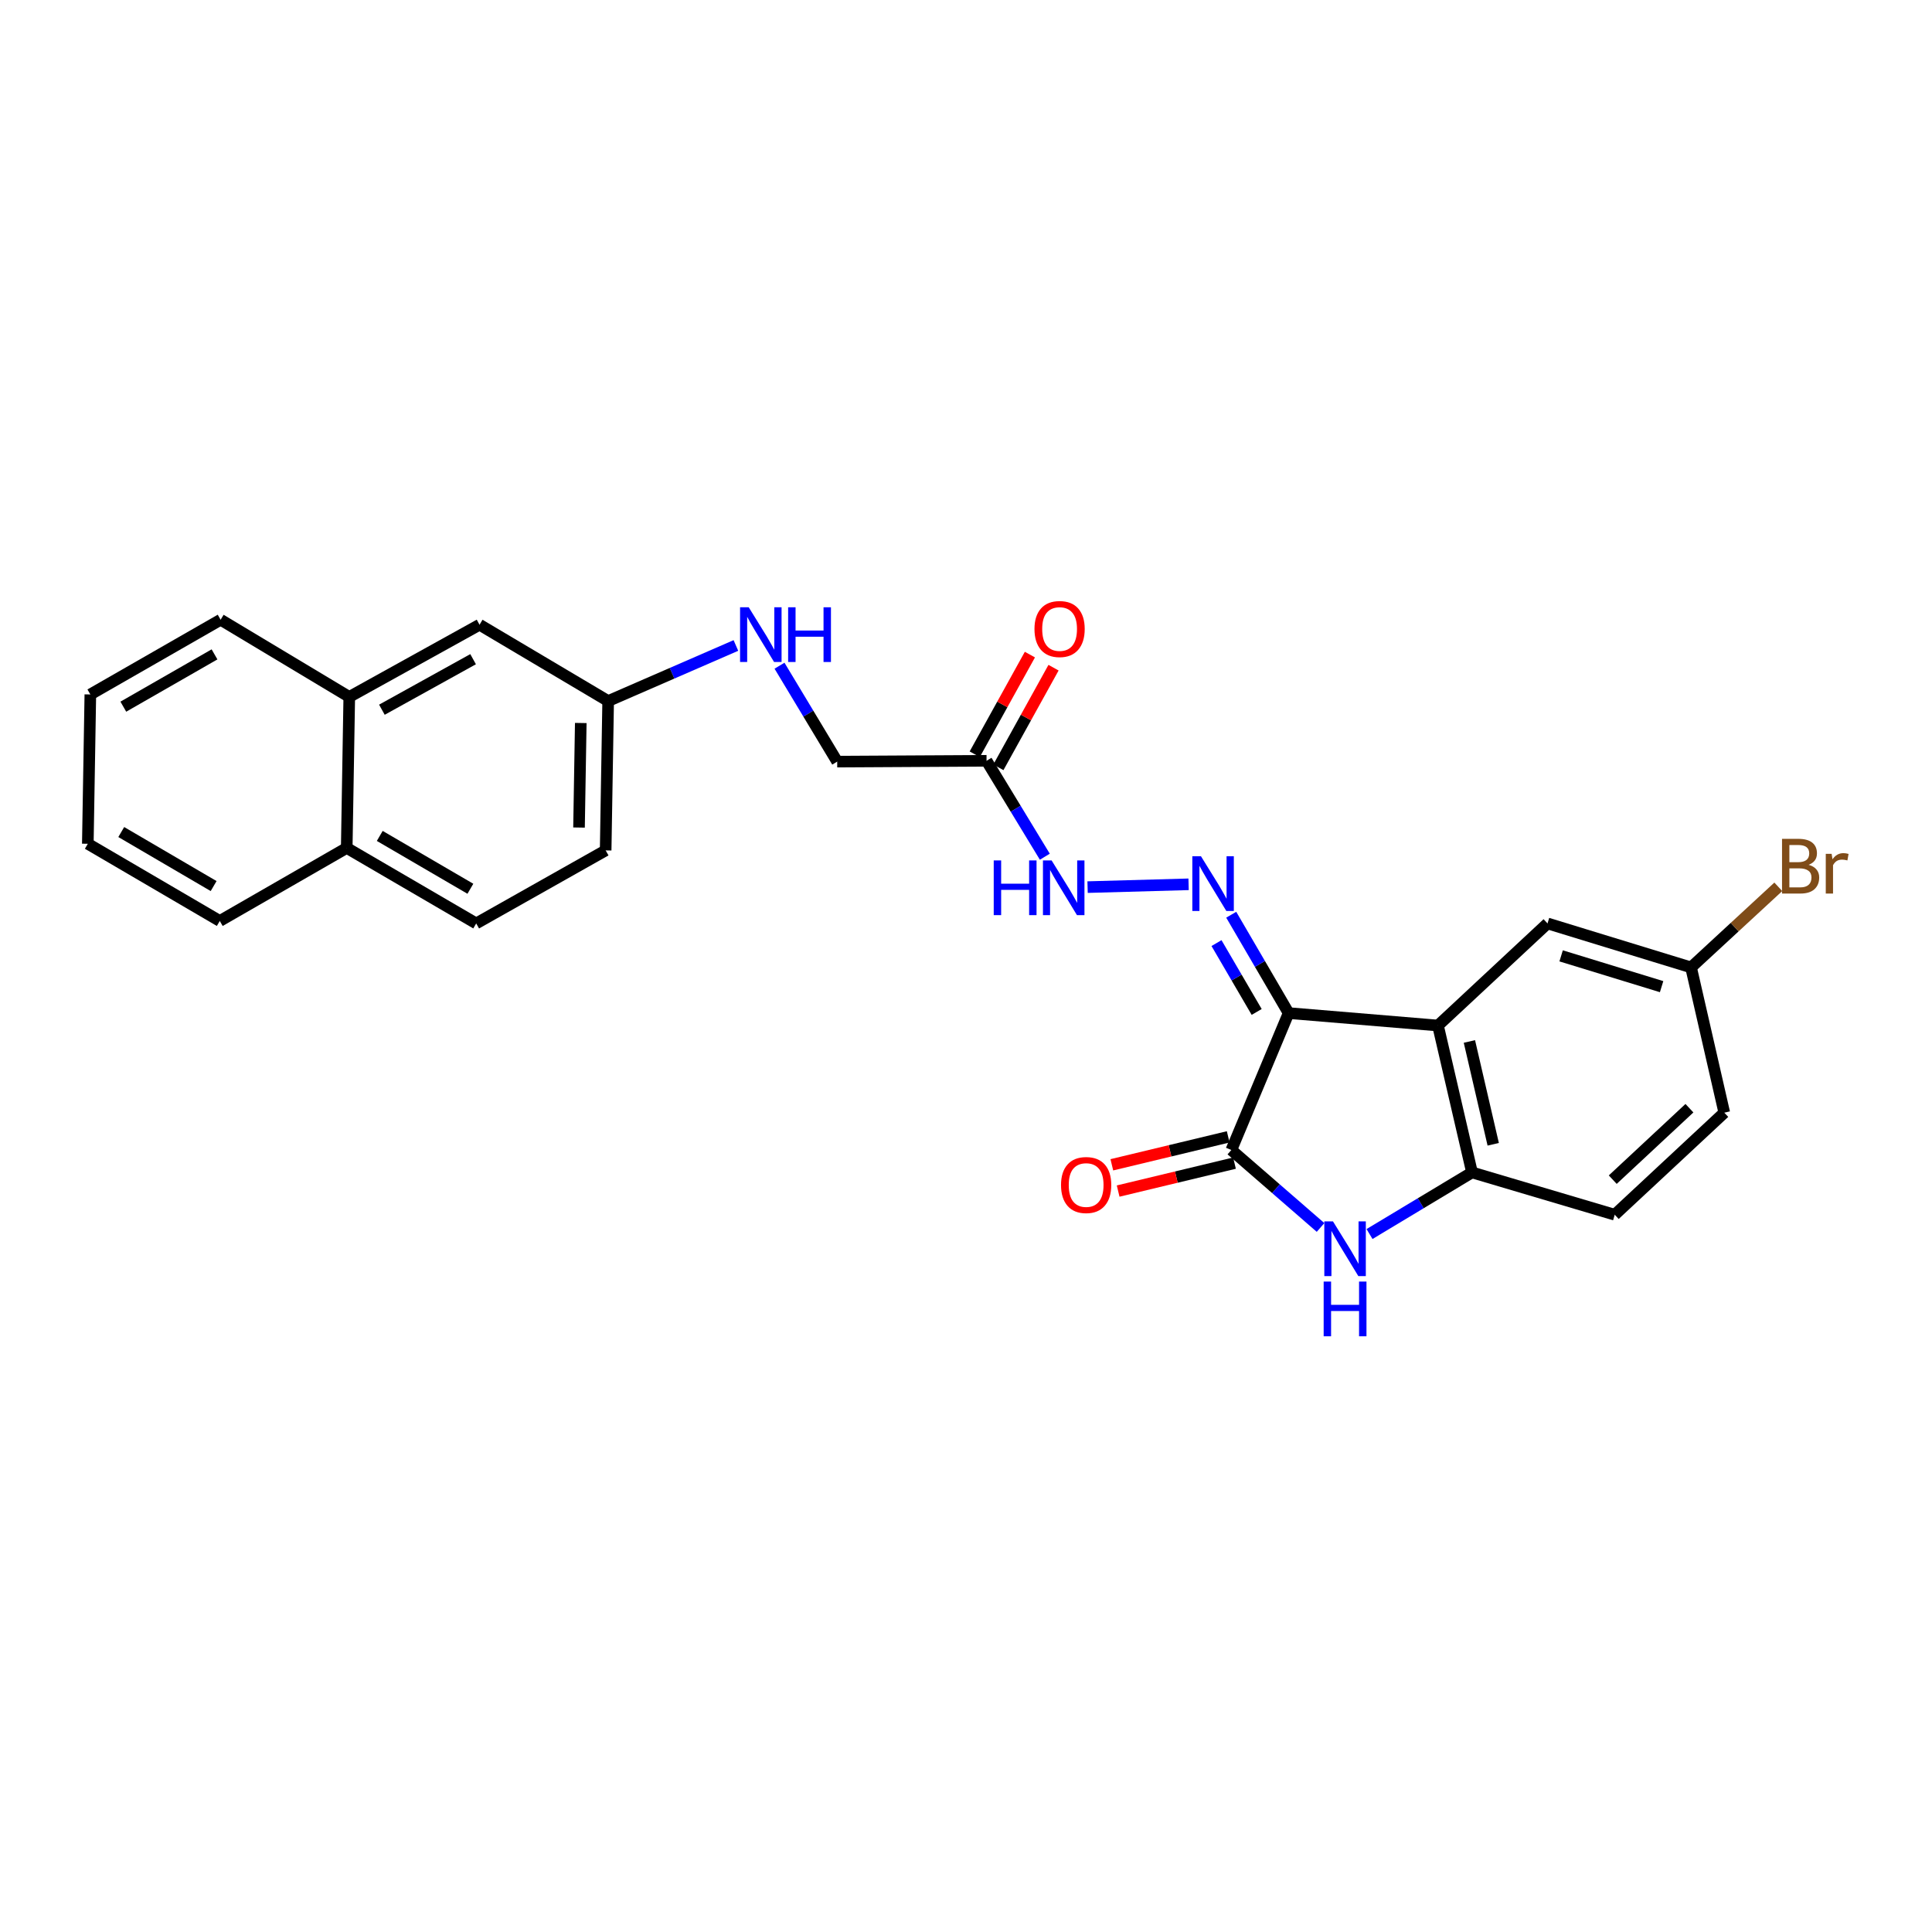 <?xml version='1.0' encoding='iso-8859-1'?>
<svg version='1.1' baseProfile='full'
              xmlns='http://www.w3.org/2000/svg'
                      xmlns:rdkit='http://www.rdkit.org/xml'
                      xmlns:xlink='http://www.w3.org/1999/xlink'
                  xml:space='preserve'
width='1000px' height='1000px' viewBox='0 0 1000 1000'>
<!-- END OF HEADER -->
<rect style='opacity:1.0;fill:#FFFFFF;stroke:none' width='1000' height='1000' x='0' y='0'> </rect>
<path class='bond-0' d='M 666.987,524.369 L 637.342,595.236' style='fill:none;fill-rule:evenodd;stroke:#000000;stroke-width:6px;stroke-linecap:butt;stroke-linejoin:miter;stroke-opacity:1' />
<path class='bond-1' d='M 666.987,524.369 L 744.294,530.809' style='fill:none;fill-rule:evenodd;stroke:#000000;stroke-width:6px;stroke-linecap:butt;stroke-linejoin:miter;stroke-opacity:1' />
<path class='bond-3' d='M 666.987,524.369 L 652.134,498.916' style='fill:none;fill-rule:evenodd;stroke:#000000;stroke-width:6px;stroke-linecap:butt;stroke-linejoin:miter;stroke-opacity:1' />
<path class='bond-3' d='M 652.134,498.916 L 637.282,473.463' style='fill:none;fill-rule:evenodd;stroke:#0000FF;stroke-width:6px;stroke-linecap:butt;stroke-linejoin:miter;stroke-opacity:1' />
<path class='bond-3' d='M 650.453,523.781 L 640.057,505.964' style='fill:none;fill-rule:evenodd;stroke:#000000;stroke-width:6px;stroke-linecap:butt;stroke-linejoin:miter;stroke-opacity:1' />
<path class='bond-3' d='M 640.057,505.964 L 629.66,488.146' style='fill:none;fill-rule:evenodd;stroke:#0000FF;stroke-width:6px;stroke-linecap:butt;stroke-linejoin:miter;stroke-opacity:1' />
<path class='bond-2' d='M 637.342,595.236 L 660.429,615.282' style='fill:none;fill-rule:evenodd;stroke:#000000;stroke-width:6px;stroke-linecap:butt;stroke-linejoin:miter;stroke-opacity:1' />
<path class='bond-2' d='M 660.429,615.282 L 683.517,635.329' style='fill:none;fill-rule:evenodd;stroke:#0000FF;stroke-width:6px;stroke-linecap:butt;stroke-linejoin:miter;stroke-opacity:1' />
<path class='bond-8' d='M 635.709,588.437 L 605.598,595.668' style='fill:none;fill-rule:evenodd;stroke:#000000;stroke-width:6px;stroke-linecap:butt;stroke-linejoin:miter;stroke-opacity:1' />
<path class='bond-8' d='M 605.598,595.668 L 575.486,602.898' style='fill:none;fill-rule:evenodd;stroke:#FF0000;stroke-width:6px;stroke-linecap:butt;stroke-linejoin:miter;stroke-opacity:1' />
<path class='bond-8' d='M 638.974,602.034 L 608.863,609.265' style='fill:none;fill-rule:evenodd;stroke:#000000;stroke-width:6px;stroke-linecap:butt;stroke-linejoin:miter;stroke-opacity:1' />
<path class='bond-8' d='M 608.863,609.265 L 578.751,616.495' style='fill:none;fill-rule:evenodd;stroke:#FF0000;stroke-width:6px;stroke-linecap:butt;stroke-linejoin:miter;stroke-opacity:1' />
<path class='bond-4' d='M 744.294,530.809 L 761.906,606.842' style='fill:none;fill-rule:evenodd;stroke:#000000;stroke-width:6px;stroke-linecap:butt;stroke-linejoin:miter;stroke-opacity:1' />
<path class='bond-4' d='M 760.559,539.059 L 772.887,592.282' style='fill:none;fill-rule:evenodd;stroke:#000000;stroke-width:6px;stroke-linecap:butt;stroke-linejoin:miter;stroke-opacity:1' />
<path class='bond-7' d='M 744.294,530.809 L 800.991,477.966' style='fill:none;fill-rule:evenodd;stroke:#000000;stroke-width:6px;stroke-linecap:butt;stroke-linejoin:miter;stroke-opacity:1' />
<path class='bond-26' d='M 708.862,638.736 L 735.384,622.789' style='fill:none;fill-rule:evenodd;stroke:#0000FF;stroke-width:6px;stroke-linecap:butt;stroke-linejoin:miter;stroke-opacity:1' />
<path class='bond-26' d='M 735.384,622.789 L 761.906,606.842' style='fill:none;fill-rule:evenodd;stroke:#000000;stroke-width:6px;stroke-linecap:butt;stroke-linejoin:miter;stroke-opacity:1' />
<path class='bond-6' d='M 615.213,457.716 L 562.929,459.171' style='fill:none;fill-rule:evenodd;stroke:#0000FF;stroke-width:6px;stroke-linecap:butt;stroke-linejoin:miter;stroke-opacity:1' />
<path class='bond-11' d='M 761.906,606.842 L 835.779,628.742' style='fill:none;fill-rule:evenodd;stroke:#000000;stroke-width:6px;stroke-linecap:butt;stroke-linejoin:miter;stroke-opacity:1' />
<path class='bond-5' d='M 510.641,393.784 L 525.721,418.608' style='fill:none;fill-rule:evenodd;stroke:#000000;stroke-width:6px;stroke-linecap:butt;stroke-linejoin:miter;stroke-opacity:1' />
<path class='bond-5' d='M 525.721,418.608 L 540.802,443.432' style='fill:none;fill-rule:evenodd;stroke:#0000FF;stroke-width:6px;stroke-linecap:butt;stroke-linejoin:miter;stroke-opacity:1' />
<path class='bond-10' d='M 516.758,397.17 L 531.034,371.382' style='fill:none;fill-rule:evenodd;stroke:#000000;stroke-width:6px;stroke-linecap:butt;stroke-linejoin:miter;stroke-opacity:1' />
<path class='bond-10' d='M 531.034,371.382 L 545.31,345.594' style='fill:none;fill-rule:evenodd;stroke:#FF0000;stroke-width:6px;stroke-linecap:butt;stroke-linejoin:miter;stroke-opacity:1' />
<path class='bond-10' d='M 504.524,390.397 L 518.799,364.609' style='fill:none;fill-rule:evenodd;stroke:#000000;stroke-width:6px;stroke-linecap:butt;stroke-linejoin:miter;stroke-opacity:1' />
<path class='bond-10' d='M 518.799,364.609 L 533.075,338.821' style='fill:none;fill-rule:evenodd;stroke:#FF0000;stroke-width:6px;stroke-linecap:butt;stroke-linejoin:miter;stroke-opacity:1' />
<path class='bond-14' d='M 510.641,393.784 L 433.334,394.211' style='fill:none;fill-rule:evenodd;stroke:#000000;stroke-width:6px;stroke-linecap:butt;stroke-linejoin:miter;stroke-opacity:1' />
<path class='bond-18' d='M 800.991,477.966 L 875.283,500.736' style='fill:none;fill-rule:evenodd;stroke:#000000;stroke-width:6px;stroke-linecap:butt;stroke-linejoin:miter;stroke-opacity:1' />
<path class='bond-18' d='M 808.037,494.751 L 860.042,510.691' style='fill:none;fill-rule:evenodd;stroke:#000000;stroke-width:6px;stroke-linecap:butt;stroke-linejoin:miter;stroke-opacity:1' />
<path class='bond-9' d='M 180.779,360.72 L 248.212,323.36' style='fill:none;fill-rule:evenodd;stroke:#000000;stroke-width:6px;stroke-linecap:butt;stroke-linejoin:miter;stroke-opacity:1' />
<path class='bond-9' d='M 197.671,367.348 L 244.874,341.196' style='fill:none;fill-rule:evenodd;stroke:#000000;stroke-width:6px;stroke-linecap:butt;stroke-linejoin:miter;stroke-opacity:1' />
<path class='bond-22' d='M 180.779,360.72 L 114.193,320.773' style='fill:none;fill-rule:evenodd;stroke:#000000;stroke-width:6px;stroke-linecap:butt;stroke-linejoin:miter;stroke-opacity:1' />
<path class='bond-28' d='M 180.779,360.72 L 179.466,438.889' style='fill:none;fill-rule:evenodd;stroke:#000000;stroke-width:6px;stroke-linecap:butt;stroke-linejoin:miter;stroke-opacity:1' />
<path class='bond-27' d='M 835.779,628.742 L 892.483,575.915' style='fill:none;fill-rule:evenodd;stroke:#000000;stroke-width:6px;stroke-linecap:butt;stroke-linejoin:miter;stroke-opacity:1' />
<path class='bond-27' d='M 834.753,610.587 L 874.446,573.607' style='fill:none;fill-rule:evenodd;stroke:#000000;stroke-width:6px;stroke-linecap:butt;stroke-linejoin:miter;stroke-opacity:1' />
<path class='bond-12' d='M 248.212,323.36 L 314.782,362.864' style='fill:none;fill-rule:evenodd;stroke:#000000;stroke-width:6px;stroke-linecap:butt;stroke-linejoin:miter;stroke-opacity:1' />
<path class='bond-13' d='M 403.47,344.565 L 418.402,369.388' style='fill:none;fill-rule:evenodd;stroke:#0000FF;stroke-width:6px;stroke-linecap:butt;stroke-linejoin:miter;stroke-opacity:1' />
<path class='bond-13' d='M 418.402,369.388 L 433.334,394.211' style='fill:none;fill-rule:evenodd;stroke:#000000;stroke-width:6px;stroke-linecap:butt;stroke-linejoin:miter;stroke-opacity:1' />
<path class='bond-16' d='M 380.904,334.097 L 347.843,348.48' style='fill:none;fill-rule:evenodd;stroke:#0000FF;stroke-width:6px;stroke-linecap:butt;stroke-linejoin:miter;stroke-opacity:1' />
<path class='bond-16' d='M 347.843,348.48 L 314.782,362.864' style='fill:none;fill-rule:evenodd;stroke:#000000;stroke-width:6px;stroke-linecap:butt;stroke-linejoin:miter;stroke-opacity:1' />
<path class='bond-15' d='M 179.466,438.889 L 246.479,477.966' style='fill:none;fill-rule:evenodd;stroke:#000000;stroke-width:6px;stroke-linecap:butt;stroke-linejoin:miter;stroke-opacity:1' />
<path class='bond-15' d='M 196.562,432.671 L 243.471,460.024' style='fill:none;fill-rule:evenodd;stroke:#000000;stroke-width:6px;stroke-linecap:butt;stroke-linejoin:miter;stroke-opacity:1' />
<path class='bond-23' d='M 179.466,438.889 L 113.758,476.692' style='fill:none;fill-rule:evenodd;stroke:#000000;stroke-width:6px;stroke-linecap:butt;stroke-linejoin:miter;stroke-opacity:1' />
<path class='bond-20' d='M 314.782,362.864 L 313.485,440.163' style='fill:none;fill-rule:evenodd;stroke:#000000;stroke-width:6px;stroke-linecap:butt;stroke-linejoin:miter;stroke-opacity:1' />
<path class='bond-20' d='M 300.606,374.224 L 299.698,428.334' style='fill:none;fill-rule:evenodd;stroke:#000000;stroke-width:6px;stroke-linecap:butt;stroke-linejoin:miter;stroke-opacity:1' />
<path class='bond-17' d='M 246.479,477.966 L 313.485,440.163' style='fill:none;fill-rule:evenodd;stroke:#000000;stroke-width:6px;stroke-linecap:butt;stroke-linejoin:miter;stroke-opacity:1' />
<path class='bond-19' d='M 875.283,500.736 L 892.483,575.915' style='fill:none;fill-rule:evenodd;stroke:#000000;stroke-width:6px;stroke-linecap:butt;stroke-linejoin:miter;stroke-opacity:1' />
<path class='bond-21' d='M 875.283,500.736 L 897.864,479.875' style='fill:none;fill-rule:evenodd;stroke:#000000;stroke-width:6px;stroke-linecap:butt;stroke-linejoin:miter;stroke-opacity:1' />
<path class='bond-21' d='M 897.864,479.875 L 920.445,459.014' style='fill:none;fill-rule:evenodd;stroke:#7F4C19;stroke-width:6px;stroke-linecap:butt;stroke-linejoin:miter;stroke-opacity:1' />
<path class='bond-24' d='M 114.193,320.773 L 46.76,359.446' style='fill:none;fill-rule:evenodd;stroke:#000000;stroke-width:6px;stroke-linecap:butt;stroke-linejoin:miter;stroke-opacity:1' />
<path class='bond-24' d='M 111.035,338.704 L 63.831,365.775' style='fill:none;fill-rule:evenodd;stroke:#000000;stroke-width:6px;stroke-linecap:butt;stroke-linejoin:miter;stroke-opacity:1' />
<path class='bond-25' d='M 113.758,476.692 L 45.455,436.737' style='fill:none;fill-rule:evenodd;stroke:#000000;stroke-width:6px;stroke-linecap:butt;stroke-linejoin:miter;stroke-opacity:1' />
<path class='bond-25' d='M 110.573,458.628 L 62.761,430.66' style='fill:none;fill-rule:evenodd;stroke:#000000;stroke-width:6px;stroke-linecap:butt;stroke-linejoin:miter;stroke-opacity:1' />
<path class='bond-29' d='M 46.76,359.446 L 45.455,436.737' style='fill:none;fill-rule:evenodd;stroke:#000000;stroke-width:6px;stroke-linecap:butt;stroke-linejoin:miter;stroke-opacity:1' />
<path  class='atom-3' d='M 689.945 632.186
L 699.225 647.186
Q 700.145 648.666, 701.625 651.346
Q 703.105 654.026, 703.185 654.186
L 703.185 632.186
L 706.945 632.186
L 706.945 660.506
L 703.065 660.506
L 693.105 644.106
Q 691.945 642.186, 690.705 639.986
Q 689.505 637.786, 689.145 637.106
L 689.145 660.506
L 685.465 660.506
L 685.465 632.186
L 689.945 632.186
' fill='#0000FF'/>
<path  class='atom-3' d='M 685.125 663.338
L 688.965 663.338
L 688.965 675.378
L 703.445 675.378
L 703.445 663.338
L 707.285 663.338
L 707.285 691.658
L 703.445 691.658
L 703.445 678.578
L 688.965 678.578
L 688.965 691.658
L 685.125 691.658
L 685.125 663.338
' fill='#0000FF'/>
<path  class='atom-4' d='M 621.627 443.203
L 630.907 458.203
Q 631.827 459.683, 633.307 462.363
Q 634.787 465.043, 634.867 465.203
L 634.867 443.203
L 638.627 443.203
L 638.627 471.523
L 634.747 471.523
L 624.787 455.123
Q 623.627 453.203, 622.387 451.003
Q 621.187 448.803, 620.827 448.123
L 620.827 471.523
L 617.147 471.523
L 617.147 443.203
L 621.627 443.203
' fill='#0000FF'/>
<path  class='atom-7' d='M 514.352 445.355
L 518.192 445.355
L 518.192 457.395
L 532.672 457.395
L 532.672 445.355
L 536.512 445.355
L 536.512 473.675
L 532.672 473.675
L 532.672 460.595
L 518.192 460.595
L 518.192 473.675
L 514.352 473.675
L 514.352 445.355
' fill='#0000FF'/>
<path  class='atom-7' d='M 544.312 445.355
L 553.592 460.355
Q 554.512 461.835, 555.992 464.515
Q 557.472 467.195, 557.552 467.355
L 557.552 445.355
L 561.312 445.355
L 561.312 473.675
L 557.432 473.675
L 547.472 457.275
Q 546.312 455.355, 545.072 453.155
Q 543.872 450.955, 543.512 450.275
L 543.512 473.675
L 539.832 473.675
L 539.832 445.355
L 544.312 445.355
' fill='#0000FF'/>
<path  class='atom-9' d='M 549.186 613.362
Q 549.186 606.562, 552.546 602.762
Q 555.906 598.962, 562.186 598.962
Q 568.466 598.962, 571.826 602.762
Q 575.186 606.562, 575.186 613.362
Q 575.186 620.242, 571.786 624.162
Q 568.386 628.042, 562.186 628.042
Q 555.946 628.042, 552.546 624.162
Q 549.186 620.282, 549.186 613.362
M 562.186 624.842
Q 566.506 624.842, 568.826 621.962
Q 571.186 619.042, 571.186 613.362
Q 571.186 607.802, 568.826 605.002
Q 566.506 602.162, 562.186 602.162
Q 557.866 602.162, 555.506 604.962
Q 553.186 607.762, 553.186 613.362
Q 553.186 619.082, 555.506 621.962
Q 557.866 624.842, 562.186 624.842
' fill='#FF0000'/>
<path  class='atom-11' d='M 535.443 325.576
Q 535.443 318.776, 538.803 314.976
Q 542.163 311.176, 548.443 311.176
Q 554.723 311.176, 558.083 314.976
Q 561.443 318.776, 561.443 325.576
Q 561.443 332.456, 558.043 336.376
Q 554.643 340.256, 548.443 340.256
Q 542.203 340.256, 538.803 336.376
Q 535.443 332.496, 535.443 325.576
M 548.443 337.056
Q 552.763 337.056, 555.083 334.176
Q 557.443 331.256, 557.443 325.576
Q 557.443 320.016, 555.083 317.216
Q 552.763 314.376, 548.443 314.376
Q 544.123 314.376, 541.763 317.176
Q 539.443 319.976, 539.443 325.576
Q 539.443 331.296, 541.763 334.176
Q 544.123 337.056, 548.443 337.056
' fill='#FF0000'/>
<path  class='atom-14' d='M 387.538 314.327
L 396.818 329.327
Q 397.738 330.807, 399.218 333.487
Q 400.698 336.167, 400.778 336.327
L 400.778 314.327
L 404.538 314.327
L 404.538 342.647
L 400.658 342.647
L 390.698 326.247
Q 389.538 324.327, 388.298 322.127
Q 387.098 319.927, 386.738 319.247
L 386.738 342.647
L 383.058 342.647
L 383.058 314.327
L 387.538 314.327
' fill='#0000FF'/>
<path  class='atom-14' d='M 407.938 314.327
L 411.778 314.327
L 411.778 326.367
L 426.258 326.367
L 426.258 314.327
L 430.098 314.327
L 430.098 342.647
L 426.258 342.647
L 426.258 329.567
L 411.778 329.567
L 411.778 342.647
L 407.938 342.647
L 407.938 314.327
' fill='#0000FF'/>
<path  class='atom-22' d='M 936.135 447.624
Q 938.855 448.384, 940.215 450.064
Q 941.615 451.704, 941.615 454.144
Q 941.615 458.064, 939.095 460.304
Q 936.615 462.504, 931.895 462.504
L 922.375 462.504
L 922.375 434.184
L 930.735 434.184
Q 935.575 434.184, 938.015 436.144
Q 940.455 438.104, 940.455 441.704
Q 940.455 445.984, 936.135 447.624
M 926.175 437.384
L 926.175 446.264
L 930.735 446.264
Q 933.535 446.264, 934.975 445.144
Q 936.455 443.984, 936.455 441.704
Q 936.455 437.384, 930.735 437.384
L 926.175 437.384
M 931.895 459.304
Q 934.655 459.304, 936.135 457.984
Q 937.615 456.664, 937.615 454.144
Q 937.615 451.824, 935.975 450.664
Q 934.375 449.464, 931.295 449.464
L 926.175 449.464
L 926.175 459.304
L 931.895 459.304
' fill='#7F4C19'/>
<path  class='atom-22' d='M 948.055 441.944
L 948.495 444.784
Q 950.655 441.584, 954.175 441.584
Q 955.295 441.584, 956.815 441.984
L 956.215 445.344
Q 954.495 444.944, 953.535 444.944
Q 951.855 444.944, 950.735 445.624
Q 949.655 446.264, 948.775 447.824
L 948.775 462.504
L 945.015 462.504
L 945.015 441.944
L 948.055 441.944
' fill='#7F4C19'/>
</svg>
